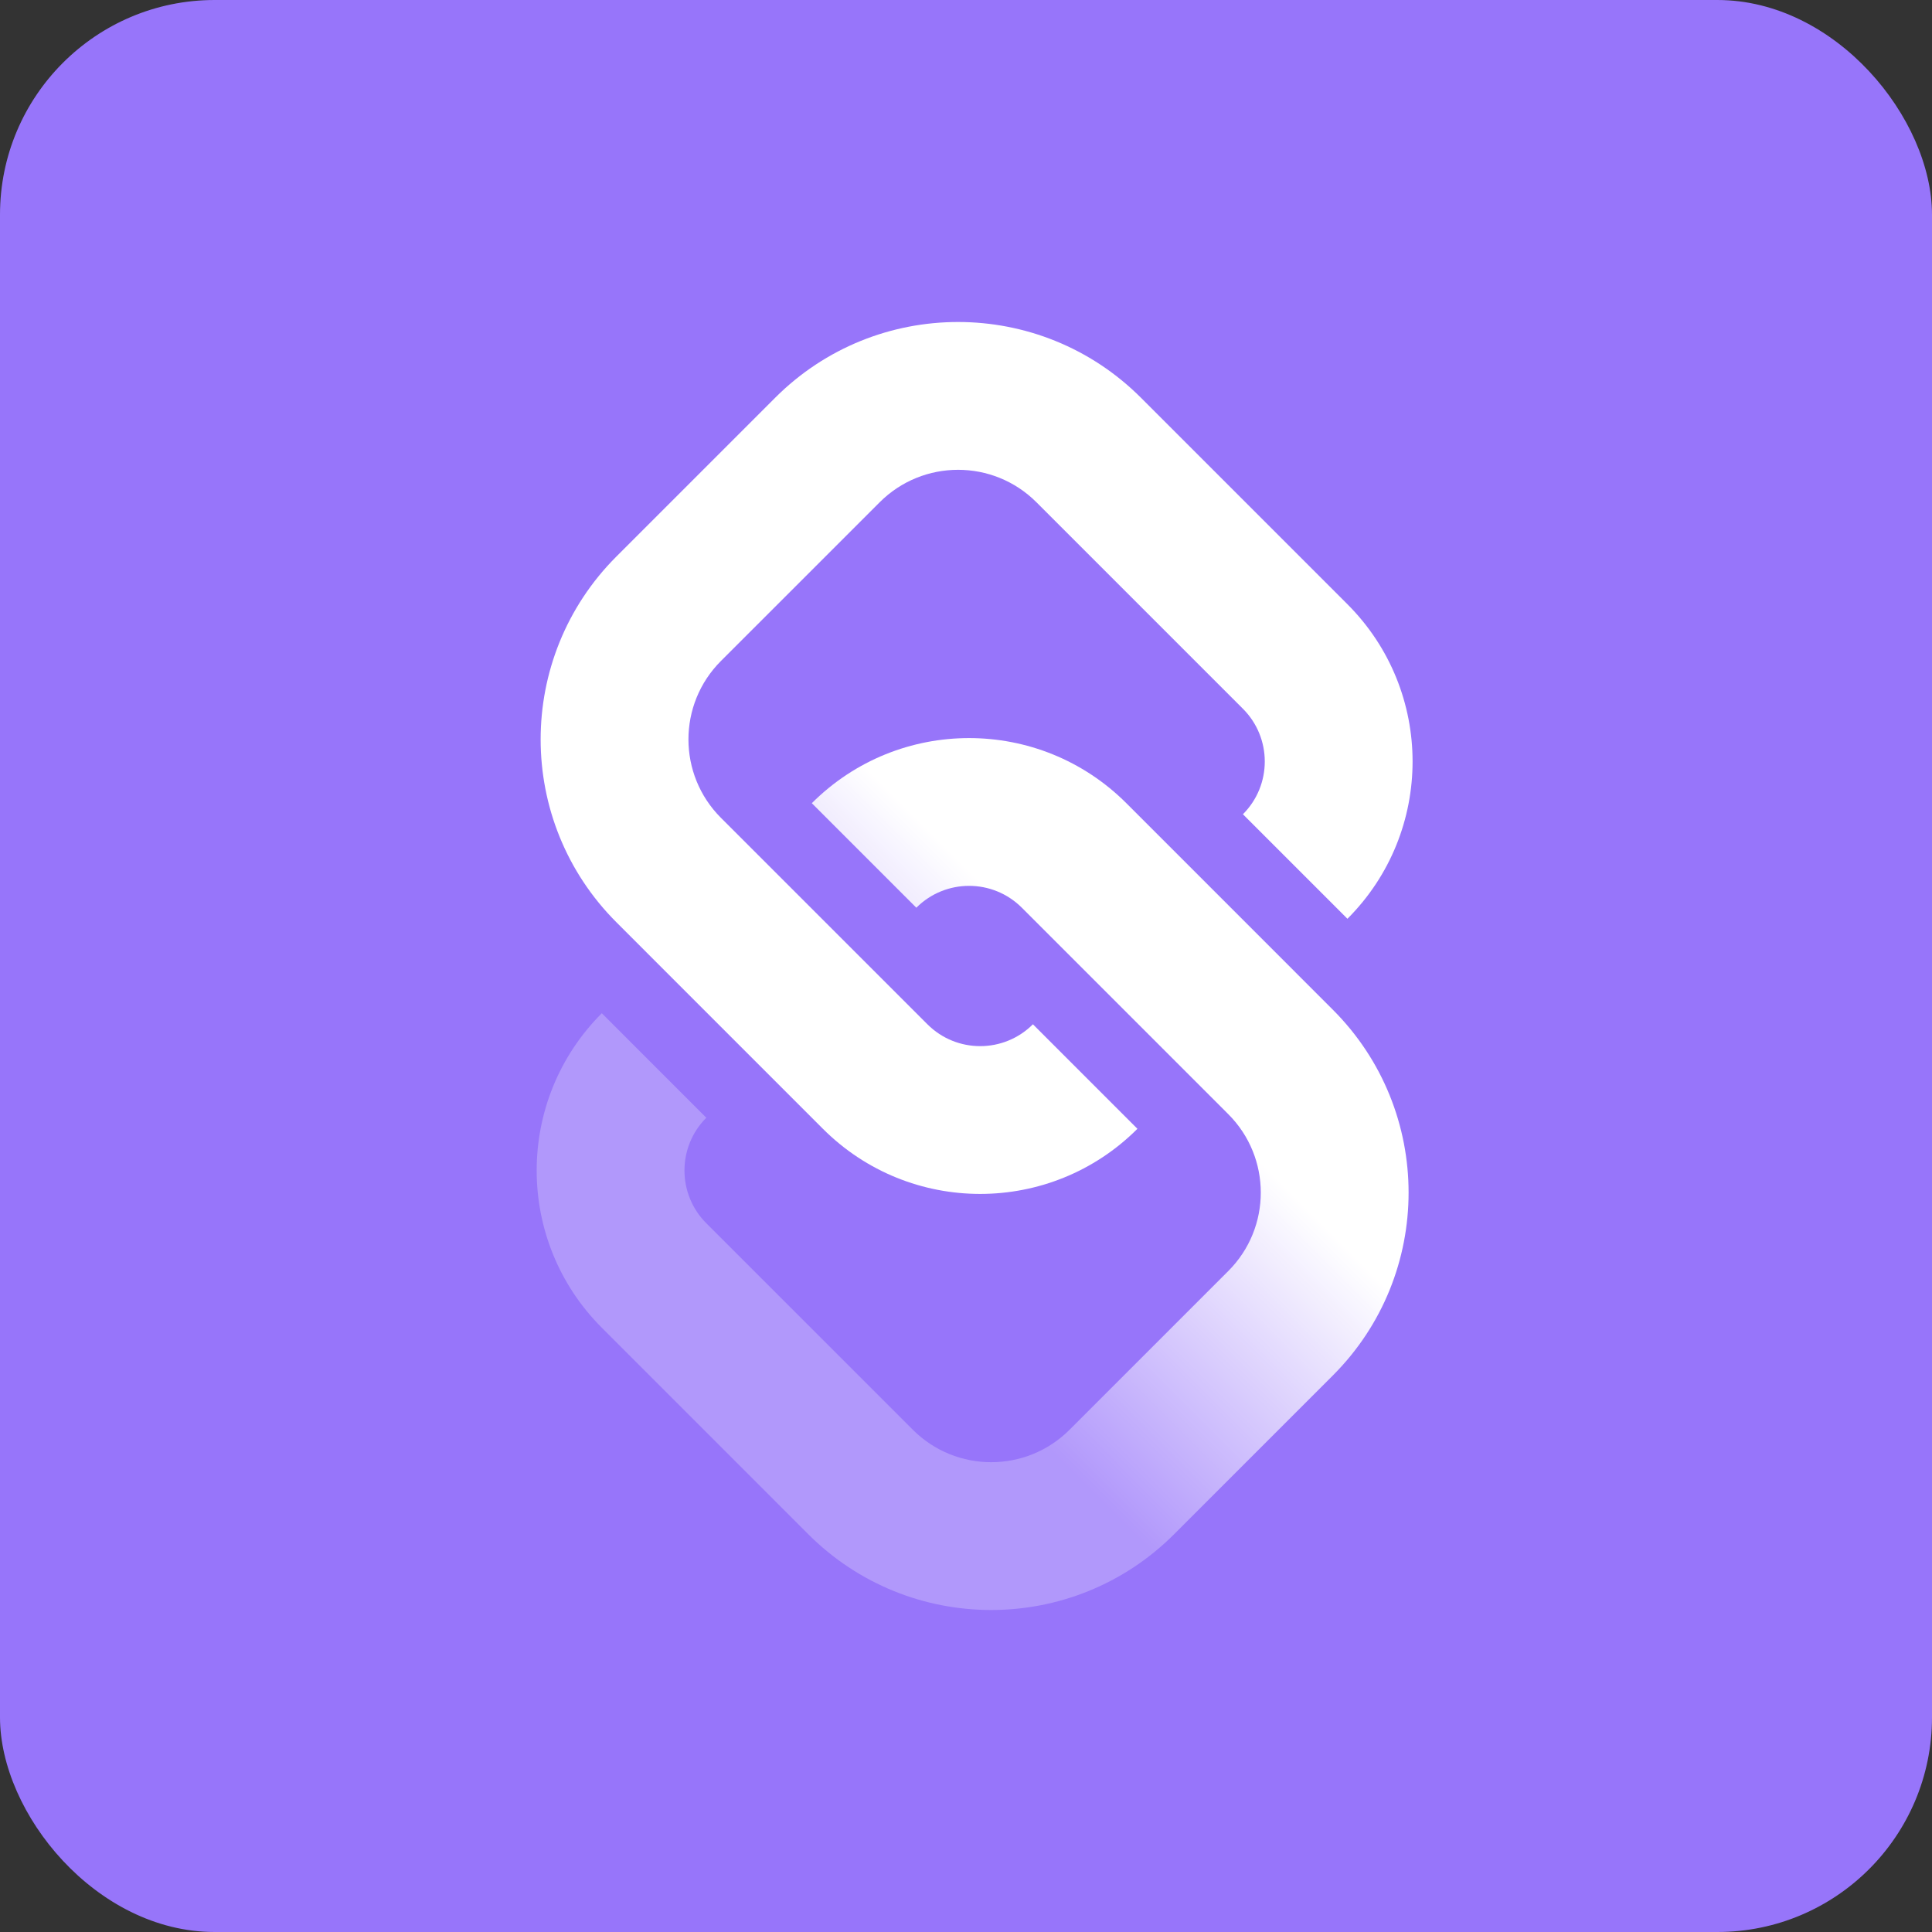 <svg width="72" height="72" viewBox="0 0 72 72" fill="none" xmlns="http://www.w3.org/2000/svg">
<rect x="0" y="0" width="72" height="72" fill="#333333" stroke="none"/>
<rect width="72" height="72" rx="8" fill="#9775FA"/>
<path fill-rule="evenodd" clip-rule="evenodd" d="M28.888 14.823C32.652 11.059 38.755 11.059 42.52 14.823L50.215 22.518C53.452 25.755 53.452 31.003 50.215 34.24L46.32 30.345C47.406 29.259 47.406 27.499 46.32 26.413L38.625 18.718C37.012 17.105 34.396 17.105 32.783 18.718L26.866 24.634C25.253 26.248 25.253 28.863 26.866 30.477L34.562 38.172C35.648 39.258 37.408 39.258 38.494 38.172L42.388 42.067C39.152 45.303 33.904 45.303 30.667 42.067L22.972 34.371C19.207 30.607 19.207 24.504 22.972 20.739L28.888 14.823Z" fill="white"/>
<path fill-rule="evenodd" clip-rule="evenodd" d="M43.755 57.177C39.99 60.941 33.887 60.941 30.123 57.177L22.428 49.481C19.191 46.245 19.191 40.997 22.428 37.76L26.322 41.655C25.237 42.74 25.237 44.501 26.322 45.587L34.018 53.282C35.631 54.895 38.247 54.895 39.86 53.282L45.776 47.366C47.389 45.752 47.389 43.137 45.776 41.523L38.081 33.828C36.995 32.742 35.235 32.742 34.149 33.828L30.254 29.933C33.491 26.697 38.739 26.697 41.976 29.933L49.671 37.629C53.435 41.393 53.435 47.496 49.671 51.26L43.755 57.177Z" fill="url(#paint0_linear_31_79)"/>
<defs>
<linearGradient id="paint0_linear_31_79" x1="24.869" y1="39.787" x2="34.164" y2="30.492" gradientUnits="userSpaceOnUse">
<stop stop-color="white" stop-opacity="0.25"/>
<stop offset="1" stop-color="white"/>
</linearGradient>
</defs>
</svg>

